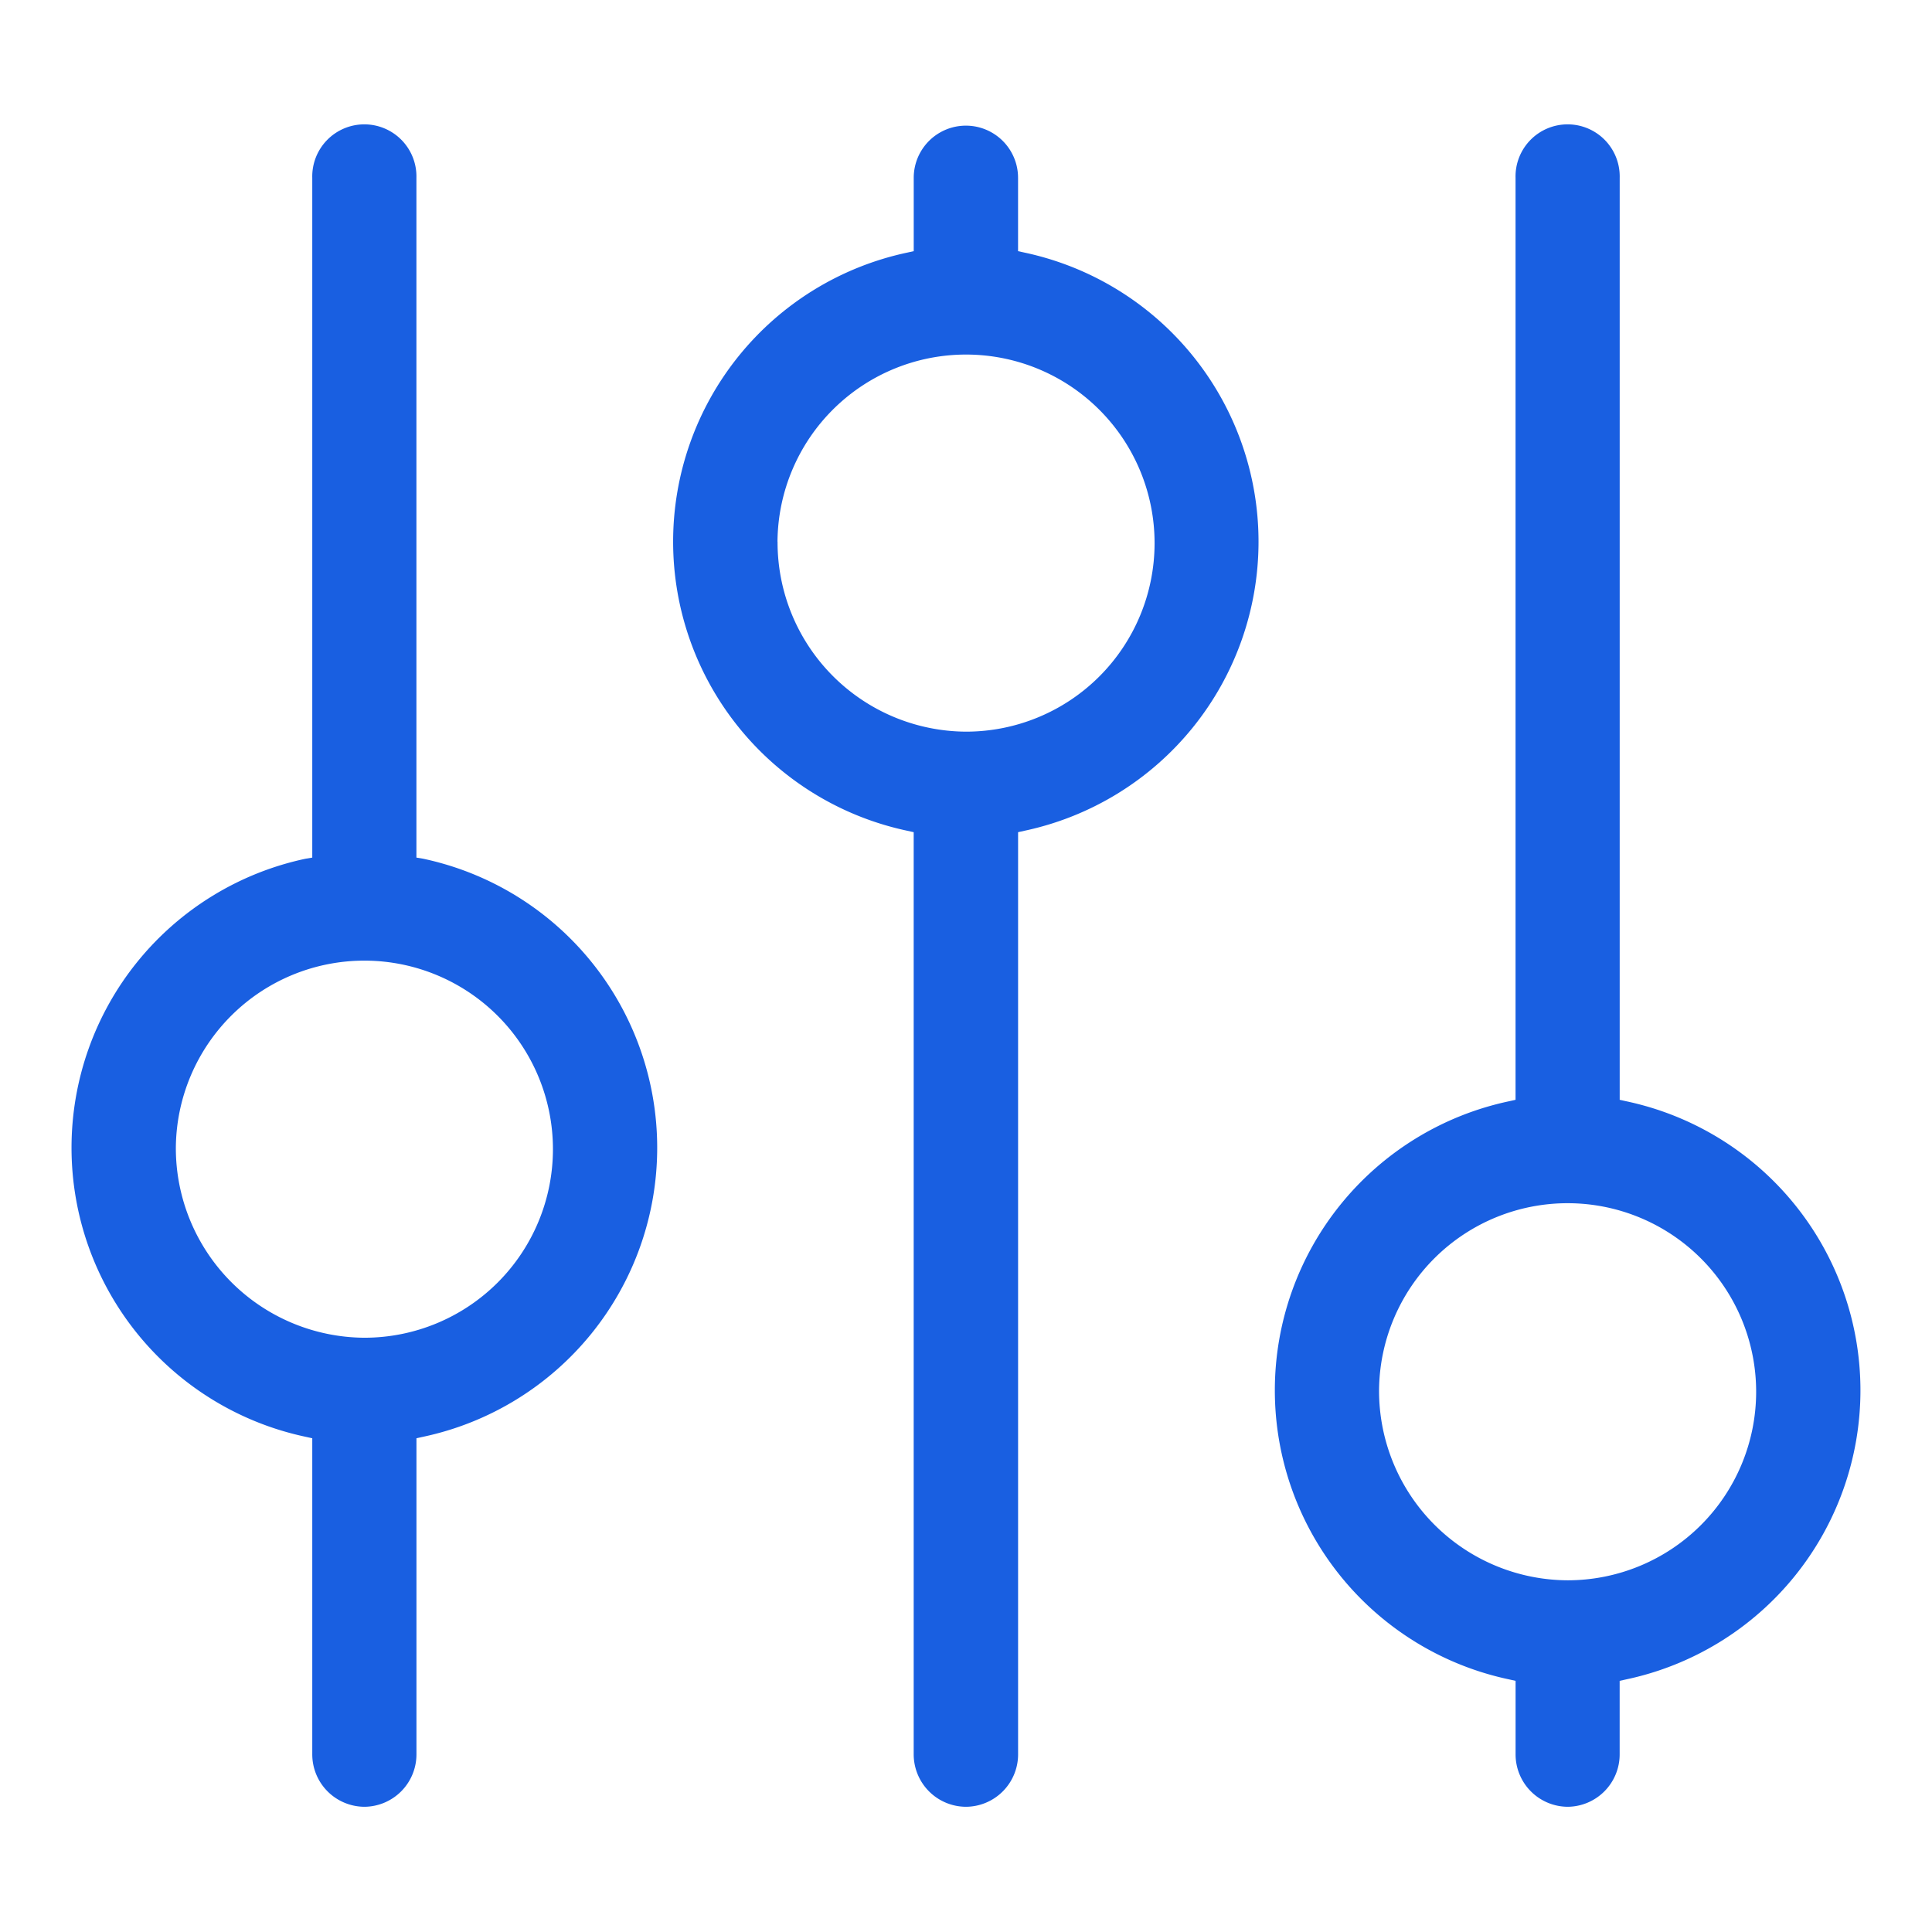 <svg xmlns="http://www.w3.org/2000/svg" width="54" height="54" viewBox="0 0 54 54">
  <defs>
    <style>
      .cls-1 {
        fill: #195fe1;
        fill-rule: evenodd;
      }
    </style>
  </defs>
  <path id="形状_1445" data-name="形状 1445" class="cls-1" d="M285,1687a1.465,1.465,0,0,0,1.456-1.47v-25.77l0.179-.04a8.261,8.261,0,0,0,0-16.16l-0.18-.04v-2.05a1.458,1.458,0,1,0-2.916,0v2.05l-0.18.04a8.26,8.26,0,0,0,0,16.16l0.179,0.04v25.77A1.467,1.467,0,0,0,285,1687Zm-5.269-35.36a5.27,5.27,0,1,1,5.269,5.31A5.295,5.295,0,0,1,279.733,1651.64ZM301.815,1687a1.465,1.465,0,0,0,1.455-1.47v-2.05l0.181-.04a8.259,8.259,0,0,0,0-16.16l-0.18-.04v-25.77a1.456,1.456,0,1,0-2.911,0v25.77l-0.179.04a8.259,8.259,0,0,0,0,16.16l0.18,0.04v2.05A1.465,1.465,0,0,0,301.815,1687Zm-5.27-11.64a5.27,5.27,0,1,1,5.27,5.31A5.295,5.295,0,0,1,296.545,1675.36ZM268.185,1687a1.465,1.465,0,0,0,1.455-1.47v-8.83l0.18-.04a8.259,8.259,0,0,0,0-16.16l-0.181-.03v-19a1.456,1.456,0,1,0-2.911,0v19l-0.18.03a8.259,8.259,0,0,0,0,16.16l0.18,0.04v8.83A1.465,1.465,0,0,0,268.185,1687Zm-5.27-18.42a5.27,5.27,0,1,1,5.27,5.31A5.3,5.3,0,0,1,262.915,1668.58Z" transform="translate(-258 -1636.5)"/>
</svg>
